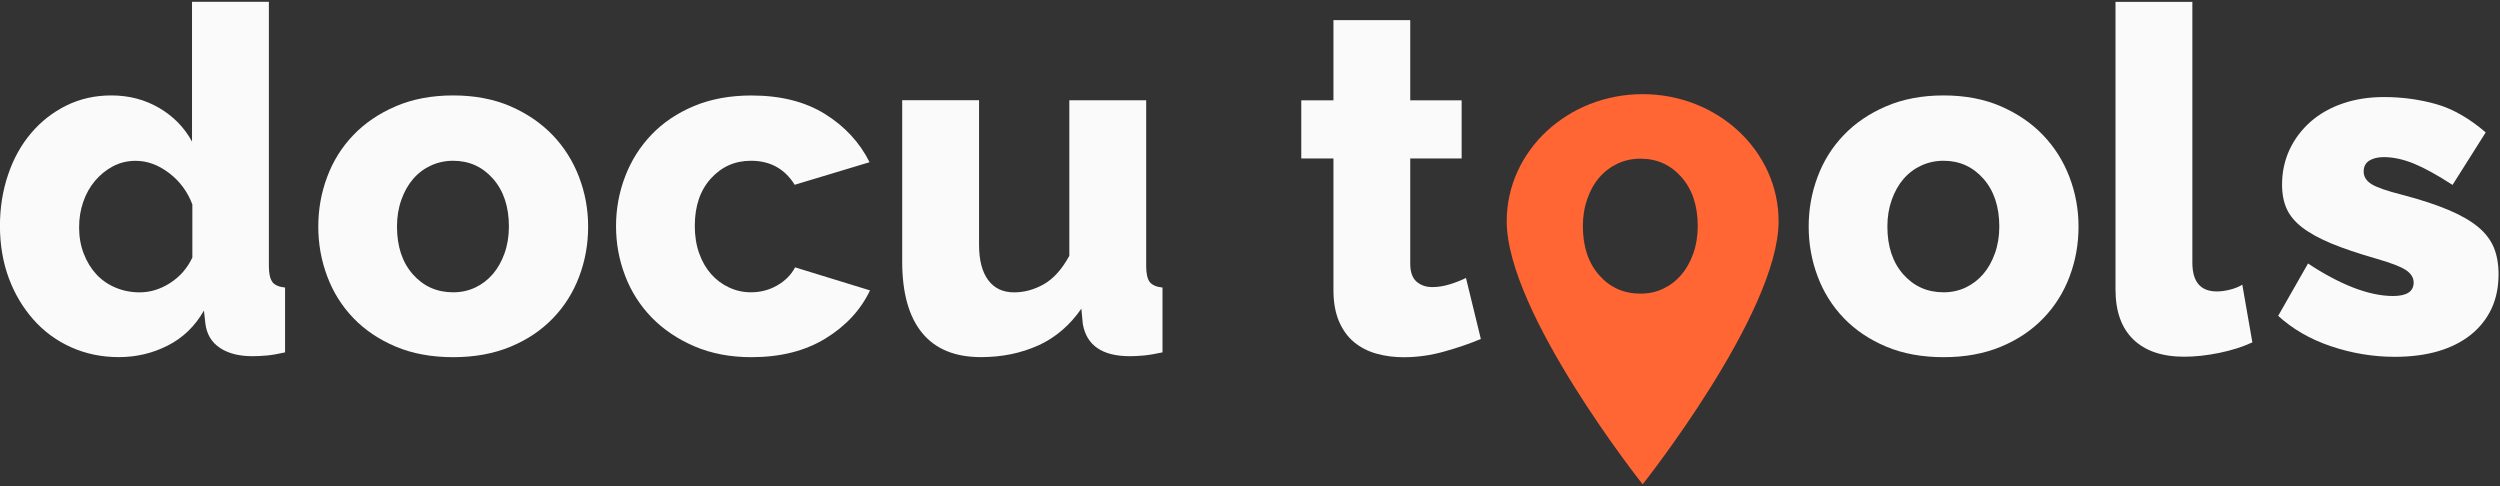<?xml version="1.0" encoding="UTF-8"?>
<!-- Generated by Pixelmator Pro 2.4.5 -->
<svg width="432" height="84" viewBox="0 0 432 84" xmlns="http://www.w3.org/2000/svg" xmlns:xlink="http://www.w3.org/1999/xlink">
    <rect x="0" y="0" width="432" height="84" fill="#333333" stroke="none"/>
    <path id="Pfad" fill="#fafafa" stroke="none" d="M 393.64 54.55 C 396.12 56.83 399.17 58.6 402.7 59.8 C 406.31 61.03 410.05 61.66 413.82 61.66 C 416.6 61.66 419.14 61.33 421.35 60.68 C 423.55 60.03 425.45 59.06 426.99 57.82 C 428.53 56.58 429.72 55.07 430.53 53.34 C 431.34 51.61 431.75 49.61 431.75 47.39 C 431.75 45.66 431.48 44.11 430.94 42.79 C 430.4 41.48 429.49 40.28 428.23 39.23 C 426.95 38.17 425.23 37.18 423.1 36.28 C 420.97 35.38 418.3 34.5 415.17 33.68 C 412.52 33.01 410.79 32.41 409.88 31.87 C 408.92 31.3 408.44 30.54 408.44 29.63 C 408.44 28.77 408.79 28.12 409.47 27.72 C 410.11 27.34 410.94 27.15 411.92 27.15 C 413.55 27.15 415.31 27.53 417.16 28.29 C 418.94 29.02 421.17 30.25 423.8 31.95 L 429.53 22.88 C 426.69 20.44 423.83 18.81 421.03 18.01 C 418.16 17.19 415.1 16.77 411.93 16.77 C 409.37 16.77 406.98 17.14 404.83 17.88 C 402.69 18.61 400.82 19.67 399.27 21.03 C 397.73 22.39 396.5 24.01 395.64 25.85 C 394.78 27.69 394.34 29.72 394.34 31.89 C 394.34 33.51 394.61 34.93 395.15 36.1 C 395.68 37.27 396.59 38.36 397.86 39.33 C 399.14 40.31 400.83 41.23 402.87 42.08 C 404.93 42.93 407.53 43.81 410.6 44.69 C 413.14 45.42 414.8 46.06 415.68 46.63 C 416.61 47.23 417.08 47.97 417.08 48.83 C 417.08 50.37 415.88 51.15 413.52 51.15 C 411.4 51.15 409.04 50.64 406.5 49.64 C 404.05 48.67 401.47 47.29 398.83 45.53 L 393.66 54.59 Z"/>
    <path id="path1" fill="#fafafa" stroke="none" d="M 365.56 50.02 C 365.56 53.78 366.58 56.66 368.63 58.65 C 370.68 60.64 373.61 61.64 377.43 61.64 C 379.31 61.64 381.33 61.42 383.49 60.98 C 385.65 60.54 387.55 59.93 389.21 59.16 L 387.47 49.2 C 386.81 49.59 386.07 49.88 385.27 50.07 C 384.47 50.27 383.74 50.36 383.07 50.36 C 380.25 50.36 378.84 48.7 378.84 45.38 L 378.84 0.32 L 365.56 0.32 L 365.56 50.02 Z"/>
    <path id="path2" fill="#fafafa" stroke="none" d="M 344.73 43.75 C 344.23 45.16 343.56 46.36 342.7 47.36 C 341.84 48.36 340.83 49.13 339.67 49.68 C 338.51 50.23 337.24 50.51 335.85 50.51 C 333.03 50.51 330.71 49.47 328.88 47.4 C 327.05 45.33 326.14 42.57 326.14 39.14 C 326.14 37.48 326.39 35.95 326.89 34.54 C 327.39 33.13 328.06 31.93 328.92 30.93 C 329.78 29.93 330.8 29.16 331.99 28.61 C 333.18 28.06 334.47 27.78 335.85 27.78 C 338.62 27.78 340.91 28.82 342.74 30.89 C 344.56 32.96 345.48 35.72 345.48 39.15 C 345.48 40.81 345.23 42.34 344.73 43.75 M 357.59 30.56 C 356.54 27.82 355.02 25.42 353.03 23.34 C 351.04 21.27 348.6 19.61 345.73 18.36 C 342.86 17.12 339.56 16.49 335.86 16.49 C 332.16 16.49 328.85 17.11 325.94 18.36 C 323.04 19.6 320.59 21.26 318.6 23.34 C 316.61 25.41 315.1 27.82 314.08 30.56 C 313.05 33.3 312.54 36.16 312.54 39.15 C 312.54 42.14 313.05 45 314.08 47.74 C 315.1 50.48 316.61 52.88 318.6 54.96 C 320.59 57.03 323.04 58.68 325.94 59.9 C 328.84 61.12 332.15 61.72 335.86 61.72 C 339.57 61.72 342.87 61.11 345.78 59.9 C 348.69 58.69 351.13 57.04 353.12 54.96 C 355.11 52.89 356.62 50.48 357.64 47.74 C 358.67 45 359.17 42.14 359.17 39.15 C 359.17 36.16 358.64 33.3 357.59 30.56"/>
    <path id="path3" fill="#fafafa" stroke="none" d="M 253.32 48.03 C 252.54 48.42 251.63 48.78 250.58 49.11 C 249.53 49.44 248.51 49.61 247.51 49.61 C 246.4 49.61 245.49 49.29 244.77 48.66 C 244.05 48.02 243.69 46.99 243.69 45.55 L 243.69 27.38 L 252.57 27.38 L 252.57 17.34 L 243.69 17.34 L 243.69 3.48 L 230.42 3.48 L 230.42 17.34 L 224.86 17.34 L 224.86 27.38 L 230.42 27.38 L 230.42 50.12 C 230.42 52.22 230.74 54.02 231.37 55.51 C 232.01 57 232.88 58.21 233.98 59.12 C 235.09 60.03 236.37 60.7 237.84 61.11 C 239.31 61.52 240.87 61.73 242.53 61.73 C 244.91 61.73 247.27 61.4 249.62 60.73 C 251.97 60.07 254.06 59.35 255.89 58.57 L 253.32 48.03 Z"/>
    <path id="path4" fill="#fafafa" stroke="none" d="M 179.43 59.69 C 182.39 58.33 184.86 56.22 186.86 53.34 L 187.11 55.99 C 187.77 59.7 190.49 61.55 195.24 61.55 C 195.96 61.55 196.76 61.51 197.65 61.43 C 198.53 61.35 199.61 61.16 200.88 60.89 L 200.88 49.69 C 199.83 49.58 199.1 49.26 198.68 48.74 C 198.27 48.21 198.06 47.29 198.06 45.96 L 198.06 17.33 L 184.78 17.33 L 184.78 44.21 C 183.5 46.53 182.04 48.17 180.38 49.11 C 178.72 50.05 177 50.52 175.24 50.52 C 173.3 50.52 171.81 49.82 170.76 48.4 C 169.71 46.99 169.18 44.96 169.18 42.3 L 169.18 17.32 L 155.9 17.32 L 155.9 45.2 C 155.9 50.62 157.05 54.73 159.34 57.52 C 161.63 60.32 165.02 61.71 169.5 61.71 C 173.15 61.71 176.46 61.03 179.42 59.68"/>
    <path id="path5" fill="#fafafa" stroke="none" d="M 108.02 47.65 C 109.07 50.39 110.6 52.79 112.62 54.87 C 114.64 56.94 117.1 58.6 120.01 59.85 C 122.91 61.09 126.19 61.72 129.84 61.72 C 134.87 61.72 139.14 60.64 142.66 58.48 C 146.17 56.32 148.73 53.56 150.34 50.18 L 137.39 46.2 C 136.73 47.47 135.7 48.51 134.32 49.31 C 132.94 50.11 131.42 50.51 129.76 50.51 C 128.43 50.51 127.17 50.23 125.99 49.68 C 124.8 49.13 123.76 48.35 122.88 47.36 C 122 46.36 121.3 45.16 120.81 43.75 C 120.31 42.34 120.06 40.78 120.06 39.06 C 120.06 35.63 120.98 32.89 122.84 30.85 C 124.69 28.8 127 27.78 129.77 27.78 C 133.09 27.78 135.61 29.17 137.32 31.93 L 150.26 28.03 C 148.55 24.6 145.97 21.82 142.54 19.69 C 139.11 17.56 134.88 16.5 129.85 16.5 C 126.14 16.5 122.84 17.11 119.93 18.32 C 117.03 19.54 114.58 21.18 112.59 23.26 C 110.6 25.33 109.08 27.74 108.03 30.48 C 106.98 33.22 106.45 36.08 106.45 39.07 C 106.45 42.06 106.97 44.92 108.03 47.66"/>
    <path id="path6" fill="#fafafa" stroke="none" d="M 87.19 43.75 C 86.69 45.16 86.02 46.36 85.16 47.36 C 84.3 48.36 83.29 49.13 82.13 49.68 C 80.97 50.23 79.7 50.51 78.31 50.51 C 75.49 50.51 73.17 49.47 71.34 47.4 C 69.51 45.33 68.6 42.57 68.6 39.14 C 68.6 37.48 68.85 35.95 69.35 34.54 C 69.85 33.13 70.52 31.93 71.38 30.93 C 72.24 29.93 73.26 29.16 74.45 28.61 C 75.64 28.06 76.93 27.78 78.31 27.78 C 81.08 27.78 83.37 28.82 85.2 30.89 C 87.02 32.96 87.94 35.72 87.94 39.15 C 87.94 40.81 87.69 42.34 87.19 43.75 M 100.05 30.56 C 99 27.82 97.48 25.42 95.49 23.34 C 93.5 21.27 91.06 19.61 88.19 18.36 C 85.31 17.12 82.02 16.49 78.32 16.49 C 74.62 16.49 71.31 17.11 68.4 18.36 C 65.5 19.6 63.05 21.26 61.06 23.34 C 59.07 25.41 57.56 27.82 56.54 30.56 C 55.51 33.3 55 36.16 55 39.15 C 55 42.14 55.51 45 56.54 47.74 C 57.56 50.48 59.07 52.88 61.06 54.96 C 63.05 57.03 65.5 58.68 68.4 59.9 C 71.3 61.12 74.61 61.72 78.32 61.72 C 82.03 61.72 85.33 61.11 88.24 59.9 C 91.15 58.69 93.59 57.04 95.58 54.96 C 97.57 52.89 99.08 50.48 100.1 47.74 C 101.13 45 101.63 42.14 101.63 39.15 C 101.63 36.16 101.1 33.3 100.05 30.56"/>
    <path id="path7" fill="#fafafa" stroke="none" d="M 33.26 44.46 C 32.38 46.34 31.09 47.82 29.4 48.9 C 27.71 49.98 25.96 50.52 24.13 50.52 C 22.64 50.52 21.24 50.24 19.94 49.69 C 18.64 49.14 17.53 48.36 16.62 47.37 C 15.71 46.37 14.99 45.19 14.46 43.8 C 13.93 42.42 13.67 40.93 13.67 39.32 C 13.67 37.71 13.9 36.3 14.37 34.92 C 14.84 33.54 15.52 32.32 16.4 31.27 C 17.29 30.22 18.32 29.37 19.51 28.74 C 20.7 28.11 22.01 27.79 23.45 27.79 C 25.44 27.79 27.36 28.49 29.22 29.9 C 31.07 31.31 32.41 33.12 33.24 35.33 L 33.24 44.46 Z M 47.08 48.73 C 46.67 48.2 46.46 47.28 46.46 45.95 L 46.46 0.31 L 33.18 0.31 L 33.18 24.46 C 31.85 22.02 29.96 20.09 27.5 18.65 C 25.03 17.21 22.29 16.49 19.24 16.49 C 16.42 16.49 13.83 17.07 11.48 18.23 C 9.13 19.39 7.09 20.98 5.38 23 C 3.66 25.02 2.33 27.41 1.4 30.18 C 0.46 32.95 -0.01 35.9 -0.01 39.06 C -0.01 42.22 0.5 45.32 1.52 48.06 C 2.54 50.8 3.97 53.19 5.79 55.24 C 7.61 57.29 9.78 58.88 12.3 60.01 C 14.82 61.14 17.57 61.71 20.55 61.71 C 23.53 61.71 26.35 61.05 28.97 59.72 C 31.6 58.39 33.69 56.38 35.24 53.67 L 35.49 55.91 C 35.71 57.73 36.54 59.13 37.98 60.1 C 39.42 61.07 41.3 61.55 43.62 61.55 C 44.4 61.55 45.22 61.51 46.11 61.43 C 46.99 61.35 48.05 61.17 49.26 60.89 L 49.26 49.69 C 48.21 49.58 47.48 49.26 47.06 48.74"/>
    <path id="path8" fill="#ff6633" stroke="none" d="M 292.6 43.8 C 292.09 45.25 291.39 46.49 290.51 47.51 C 289.63 48.53 288.59 49.32 287.4 49.89 C 286.21 50.46 284.9 50.74 283.48 50.74 C 280.58 50.74 278.2 49.67 276.33 47.55 C 274.46 45.42 273.52 42.6 273.52 39.08 C 273.52 37.38 273.78 35.8 274.29 34.35 C 274.8 32.9 275.49 31.67 276.38 30.65 C 277.26 29.63 278.31 28.84 279.53 28.27 C 280.75 27.7 282.07 27.42 283.49 27.42 C 286.33 27.42 288.68 28.48 290.56 30.61 C 292.43 32.74 293.37 35.56 293.37 39.08 C 293.37 40.78 293.11 42.36 292.6 43.81 M 283.85 16.27 C 270.87 16.27 260.36 26.1 260.36 38.23 C 260.36 54.1 283.85 83.69 283.85 83.69 C 283.85 83.69 307.34 54.1 307.34 38.23 C 307.34 26.1 296.82 16.27 283.85 16.27"/>
</svg>
